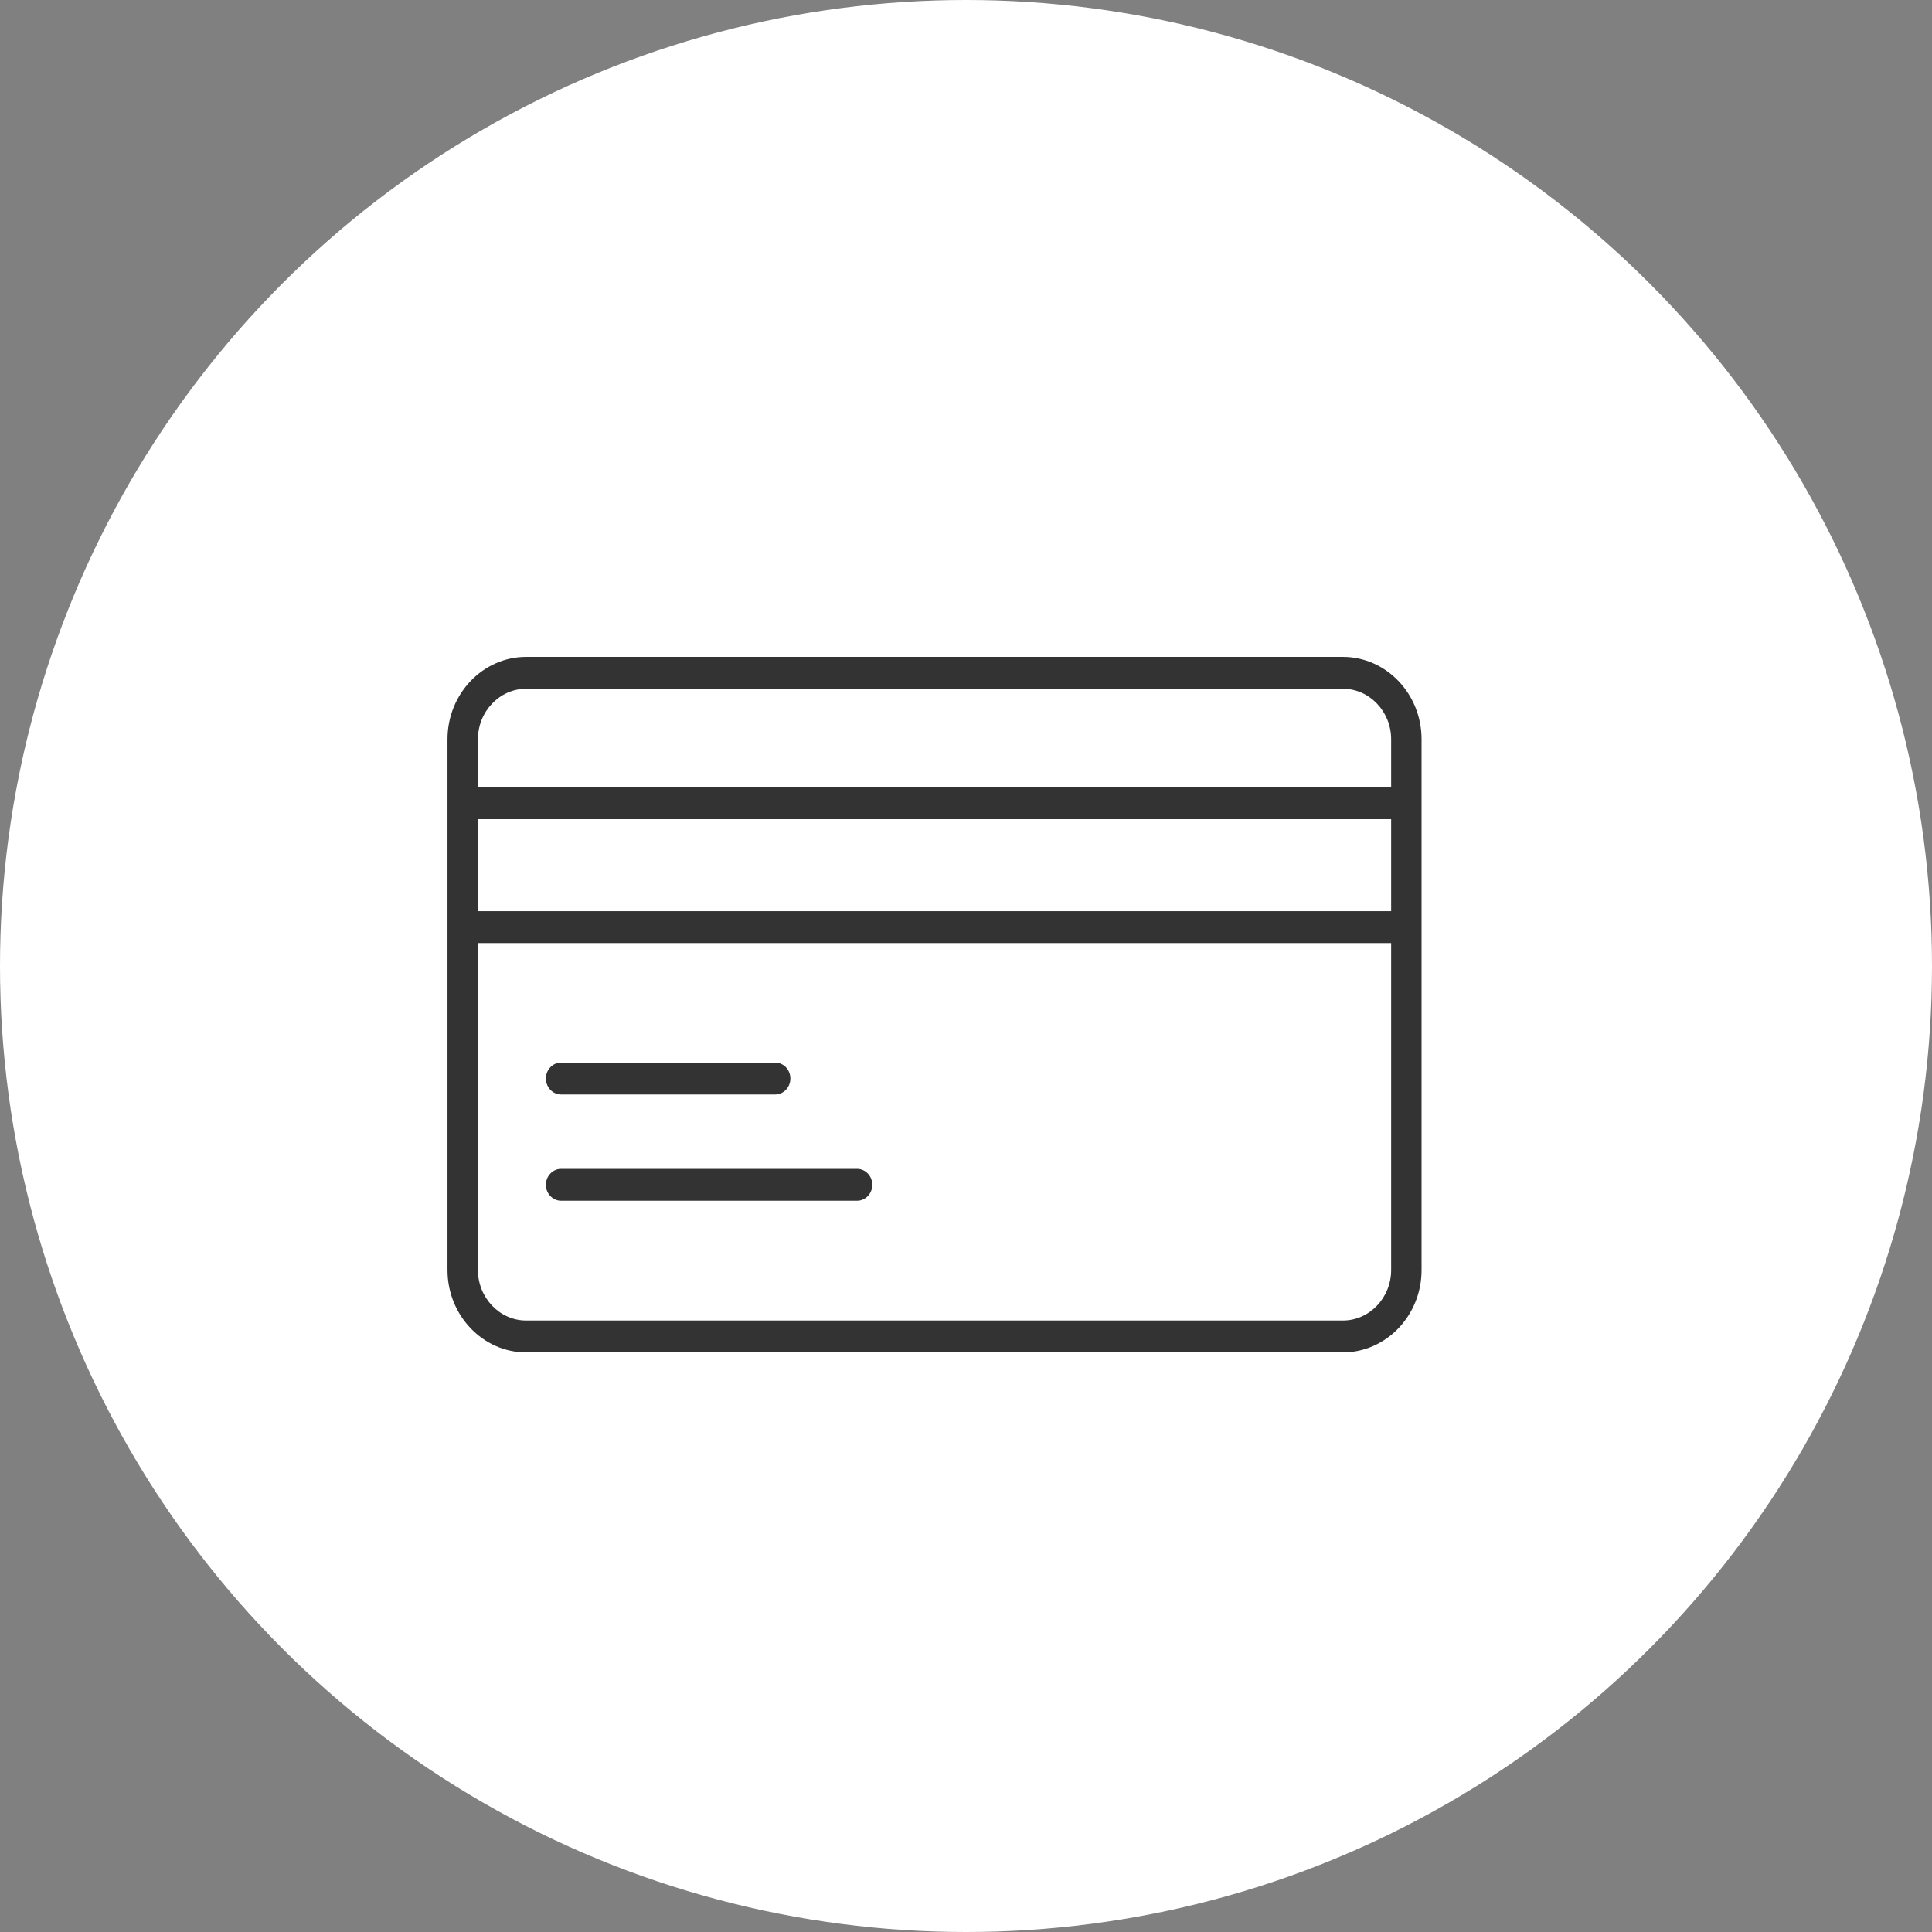 <svg width="50" height="50" viewBox="0 0 50 50" fill="none" xmlns="http://www.w3.org/2000/svg">
<rect x="0" y="0" width="50" height="50" fill="#808080" stroke="none"/>
<circle cx="25" cy="25" r="25" fill="white"/>
<g opacity="0.8">
<path d="M34.755 17.825H13.616C13.274 17.825 12.962 17.972 12.736 18.209C12.509 18.445 12.369 18.772 12.369 19.131V32.87C12.369 33.228 12.509 33.554 12.736 33.791C12.962 34.028 13.274 34.175 13.616 34.175H34.755C35.098 34.175 35.41 34.028 35.636 33.791C35.862 33.554 36.003 33.228 36.003 32.87V19.131C36.003 18.772 35.862 18.445 35.636 18.209C35.41 17.972 35.098 17.825 34.755 17.825ZM13.616 17H34.755C35.315 17 35.824 17.24 36.193 17.625C36.562 18.012 36.79 18.544 36.79 19.131V32.87C36.79 33.456 36.562 33.989 36.193 34.374C35.824 34.76 35.315 35 34.755 35H13.616C13.056 35 12.547 34.76 12.179 34.374C11.81 33.989 11.581 33.456 11.581 32.87V19.131C11.581 18.544 11.81 18.012 12.179 17.625C12.547 17.24 13.056 17 13.616 17Z" fill="black"/>
<path d="M36.398 24.406H11.977V23.581H36.398V24.406ZM11.977 20.375H36.398V21.2H11.977V20.375Z" fill="black"/>
<path d="M14.522 27.5C14.304 27.5 14.128 27.685 14.128 27.912C14.128 28.14 14.304 28.325 14.522 28.325H20.061C20.279 28.325 20.455 28.14 20.455 27.912C20.455 27.685 20.279 27.5 20.061 27.5H14.522Z" fill="black"/>
<path d="M14.522 30.25C14.304 30.25 14.128 30.435 14.128 30.662C14.128 30.89 14.304 31.075 14.522 31.075H22.181C22.398 31.075 22.575 30.89 22.575 30.662C22.575 30.435 22.398 30.25 22.181 30.25H14.522Z" fill="black"/>
</g>
</svg>

